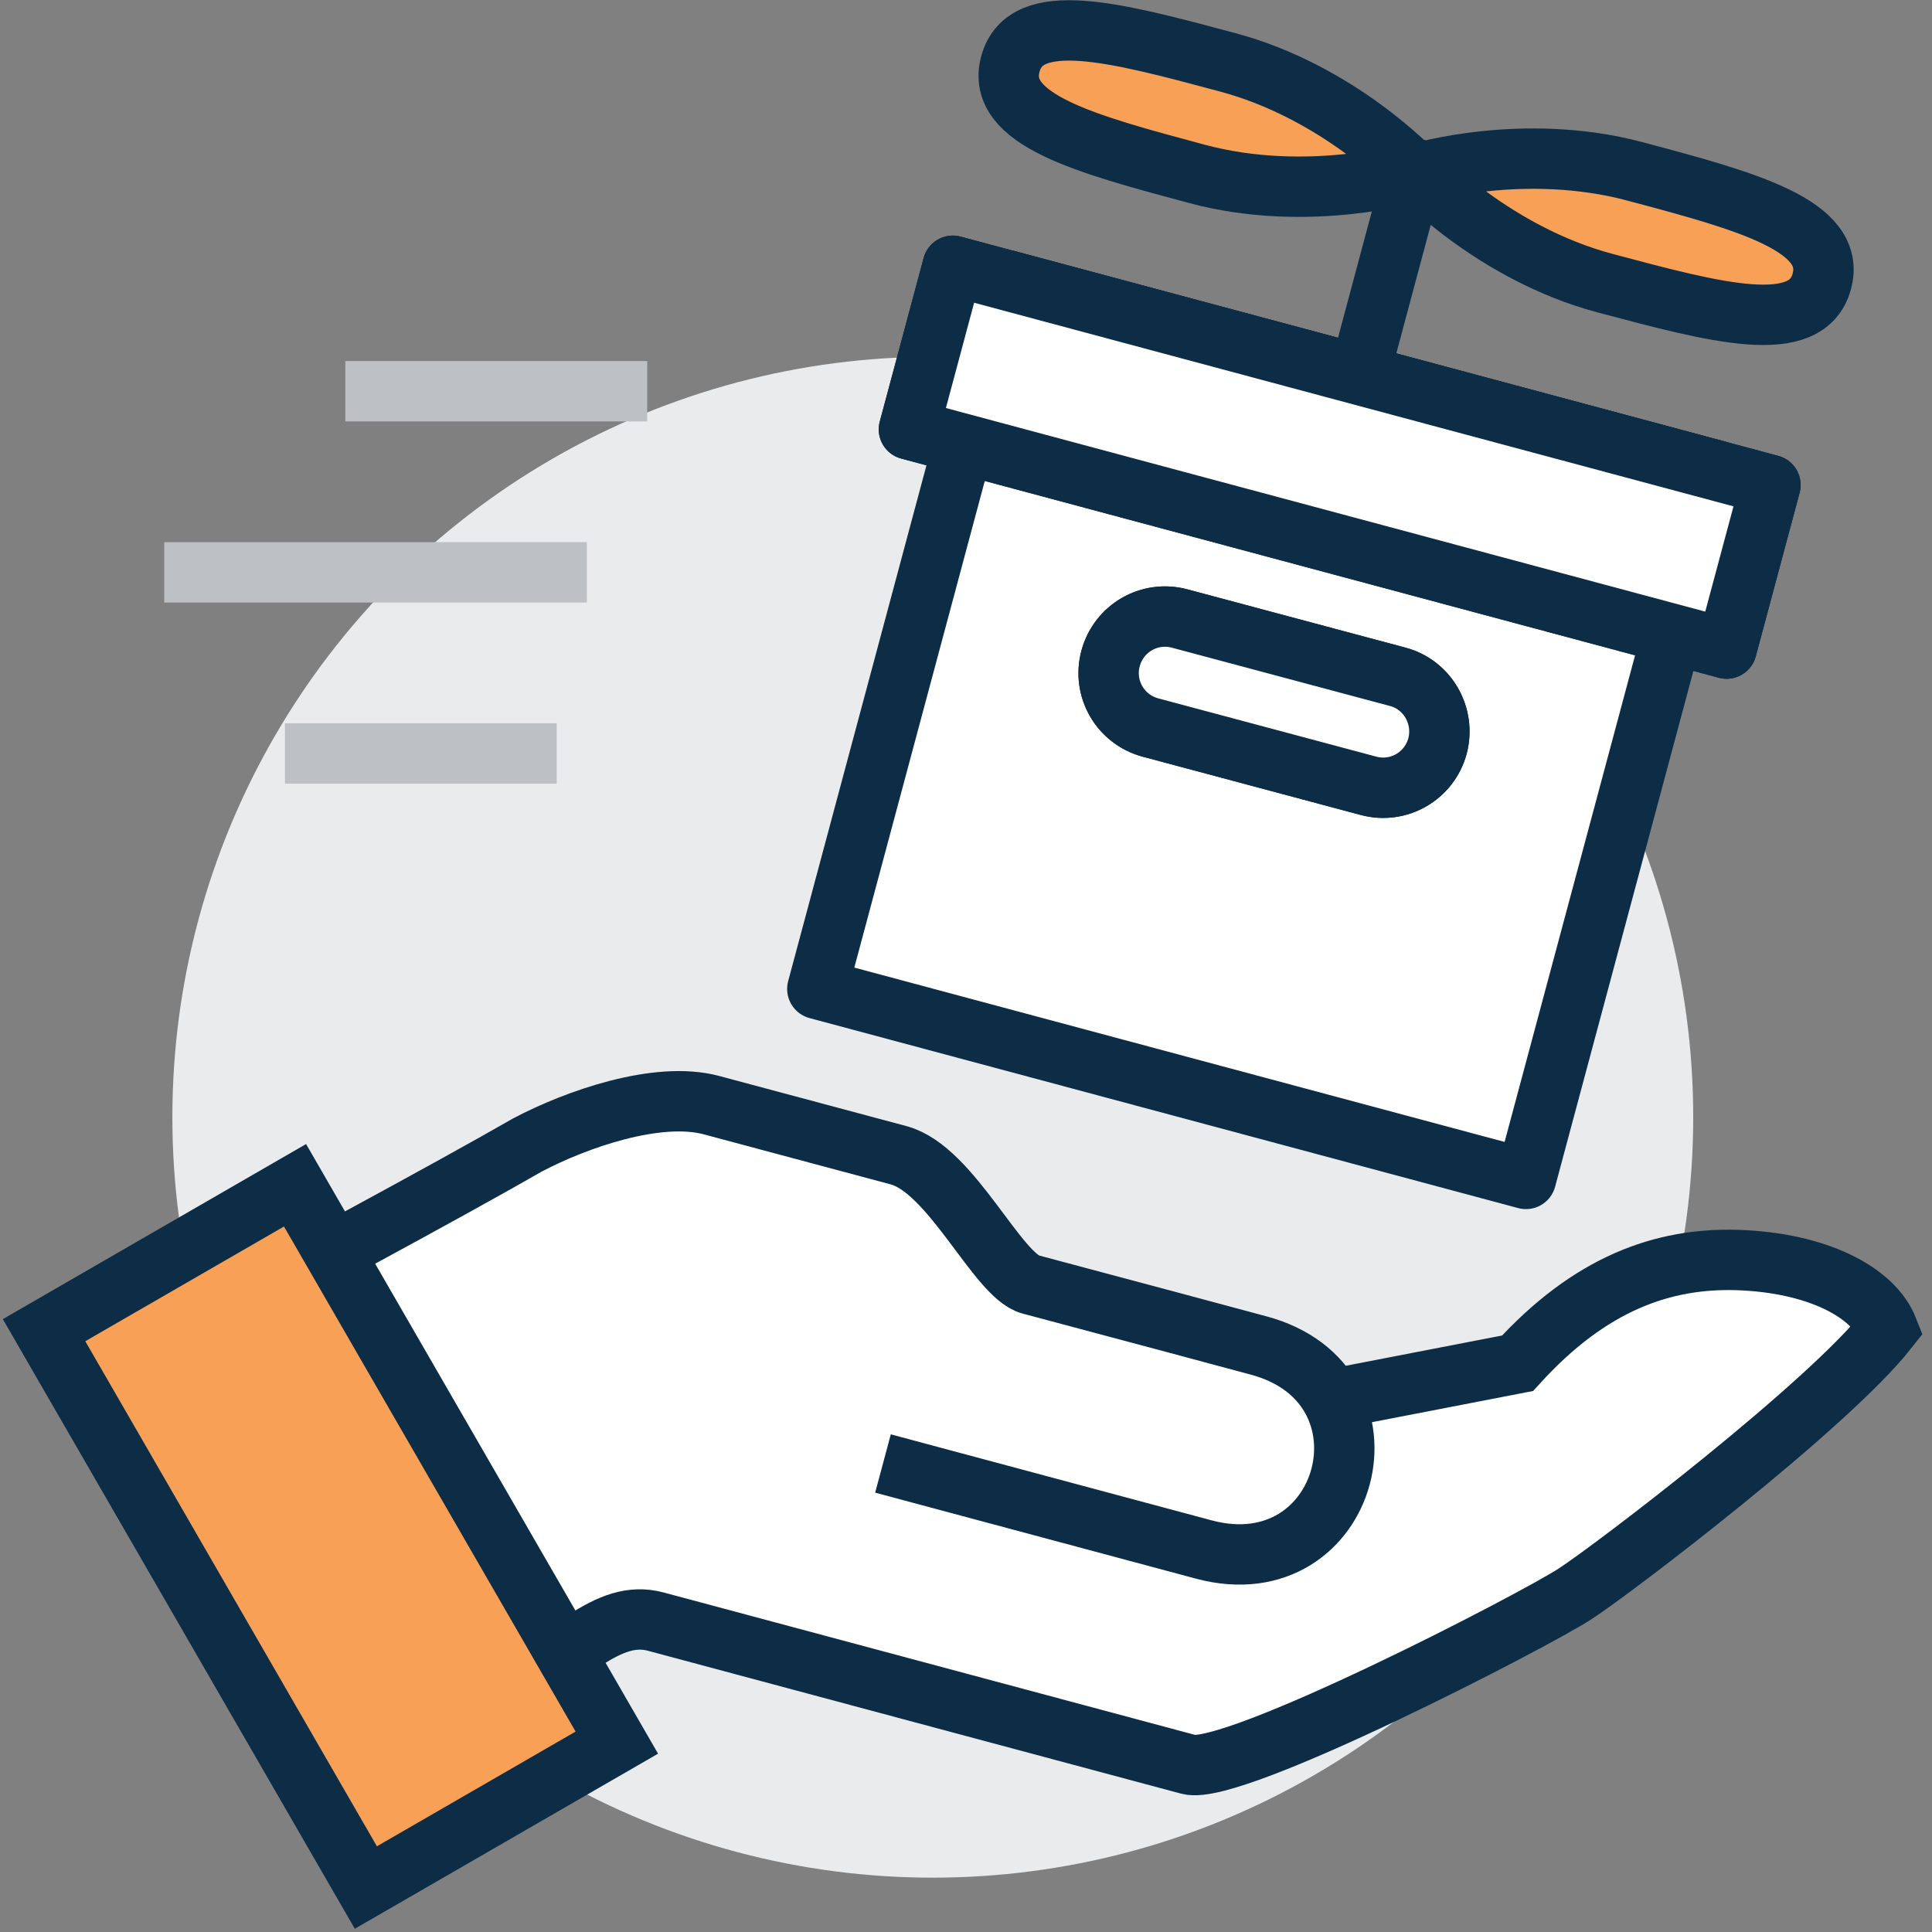<svg version="1.1" id="Layer_1" xmlns="http://www.w3.org/2000/svg" xmlns:xlink="http://www.w3.org/1999/xlink" x="0px" y="0px"
	 width="64px" height="64px" viewBox="0 0 64 64" enable-background="new 0 0 64 64" xml:space="preserve">
<rect x="0" y="0" width="64" height="64" fill="#808080" stroke="none"/>
<g>
	<circle fill="#EAEBED" cx="30.9" cy="37.01" r="25.19"/>
	<g>
		<g>
			
				<rect x="29.81" y="12.01" transform="matrix(0.966 0.259 -0.259 0.966 7.683 -10.037)" fill="#FFFFFF" stroke="#0D2D47" stroke-width="2" stroke-linecap="round" stroke-linejoin="round" stroke-miterlimit="10" width="24.3" height="24.3"/>
			
				<rect x="30.36" y="12.33" transform="matrix(0.966 0.259 -0.259 0.966 5.428 -10.97)" fill="#FFFFFF" stroke="#0D2D47" stroke-width="2" stroke-linecap="round" stroke-linejoin="round" stroke-miterlimit="10" width="28.04" height="5.61"/>
			
				<path fill="#FFFFFF" stroke="#0D2D47" stroke-width="2" stroke-linecap="round" stroke-linejoin="round" stroke-miterlimit="10" d="
				M47.62,24.71c-0.27,1-1.29,1.59-2.29,1.32l-7.22-1.93c-1-0.27-1.59-1.29-1.32-2.29l0,0c0.27-1,1.29-1.59,2.29-1.32l7.22,1.93
				C47.29,22.68,47.88,23.71,47.62,24.71L47.62,24.71z"/>
			
				<rect x="30.36" y="12.33" transform="matrix(0.966 0.259 -0.259 0.966 5.428 -10.97)" fill="#FFFFFF" stroke="#0D2D47" stroke-width="2" stroke-linecap="round" stroke-linejoin="round" stroke-miterlimit="10" width="28.04" height="5.61"/>
			
				<path fill="#FFFFFF" stroke="#0D2D47" stroke-width="2" stroke-linecap="round" stroke-linejoin="round" stroke-miterlimit="10" d="
				M47.62,24.71c-0.27,1-1.29,1.59-2.29,1.32l-7.22-1.93c-1-0.27-1.59-1.29-1.32-2.29l0,0c0.27-1,1.29-1.59,2.29-1.32l7.22,1.93
				C47.29,22.68,47.88,23.71,47.62,24.71L47.62,24.71z"/>
		</g>
		
			<line fill="none" stroke="#0D2D47" stroke-width="2" stroke-linecap="round" stroke-linejoin="round" stroke-miterlimit="10" x1="45.05" y1="12.34" x2="46.86" y2="5.58"/>
		
			<path fill="#F9A057" stroke="#0D2D47" stroke-width="2" stroke-linecap="round" stroke-linejoin="round" stroke-miterlimit="10" d="
			M46.99,5.74c0,0,2.5,2.66,6.18,3.64s6.68,1.79,7.18-0.06c0.5-1.85-2.5-2.66-6.18-3.64C50.48,4.69,46.99,5.74,46.99,5.74z"/>
		
			<path fill="#F9A057" stroke="#0D2D47" stroke-width="2" stroke-linecap="round" stroke-linejoin="round" stroke-miterlimit="10" d="
			M46.83,5.7c0,0-3.49,1.05-7.18,0.06c-3.69-0.99-6.68-1.79-6.18-3.64c0.5-1.85,3.49-1.05,7.18-0.06C44.34,3.04,46.83,5.7,46.83,5.7
			z"/>
	</g>
	<g>
		<path fill="#FFFFFF" stroke="#0D2D47" stroke-width="2" stroke-miterlimit="10" d="M29.25,48.48c0,0,8.69,2.33,10.63,2.85
			c4.83,1.29,6.64-5.47,1.81-6.76c-1.93-0.52-3.87-1.04-7.55-2.02c-1.1-0.29-2.62-3.81-4.37-4.28c-0.78-0.21-4.41-1.18-6.2-1.66
			c-1.79-0.48-4.49,0.47-6.1,1.32c-2.52,1.45-8.84,4.87-9.53,5.17c2.42,3.57,7.31,11.59,8.42,13.26c2.49-1.44,3.75-3.08,5.37-2.64
			c1.62,0.43,16.03,4.3,17.65,4.73c1.47,0.39,11.47-4.78,12.81-5.66c1.29-0.84,8.36-6.23,10.35-8.76c-0.49-1.24-2.36-2.2-4.97-2.29
			c-2.49-0.08-4.9,0.78-7.3,3.42l-5.94,1.15"/>
		
			<rect x="6.15" y="40.23" transform="matrix(-0.866 0.5 -0.5 -0.866 45.874 89.491)" fill="#F9A057" stroke="#0D2D47" stroke-width="2" stroke-miterlimit="10" width="9.6" height="21.32"/>
	</g>
	<g>
		<line fill="none" stroke="#BDC0C4" stroke-width="2" stroke-miterlimit="10" x1="19.44" y1="18.96" x2="5.44" y2="18.96"/>
		<line fill="none" stroke="#BDC0C4" stroke-width="2" stroke-miterlimit="10" x1="21.44" y1="12.96" x2="11.44" y2="12.96"/>
		<line fill="none" stroke="#BDC0C4" stroke-width="2" stroke-miterlimit="10" x1="18.44" y1="24.96" x2="9.44" y2="24.96"/>
	</g>
</g>
</svg>
